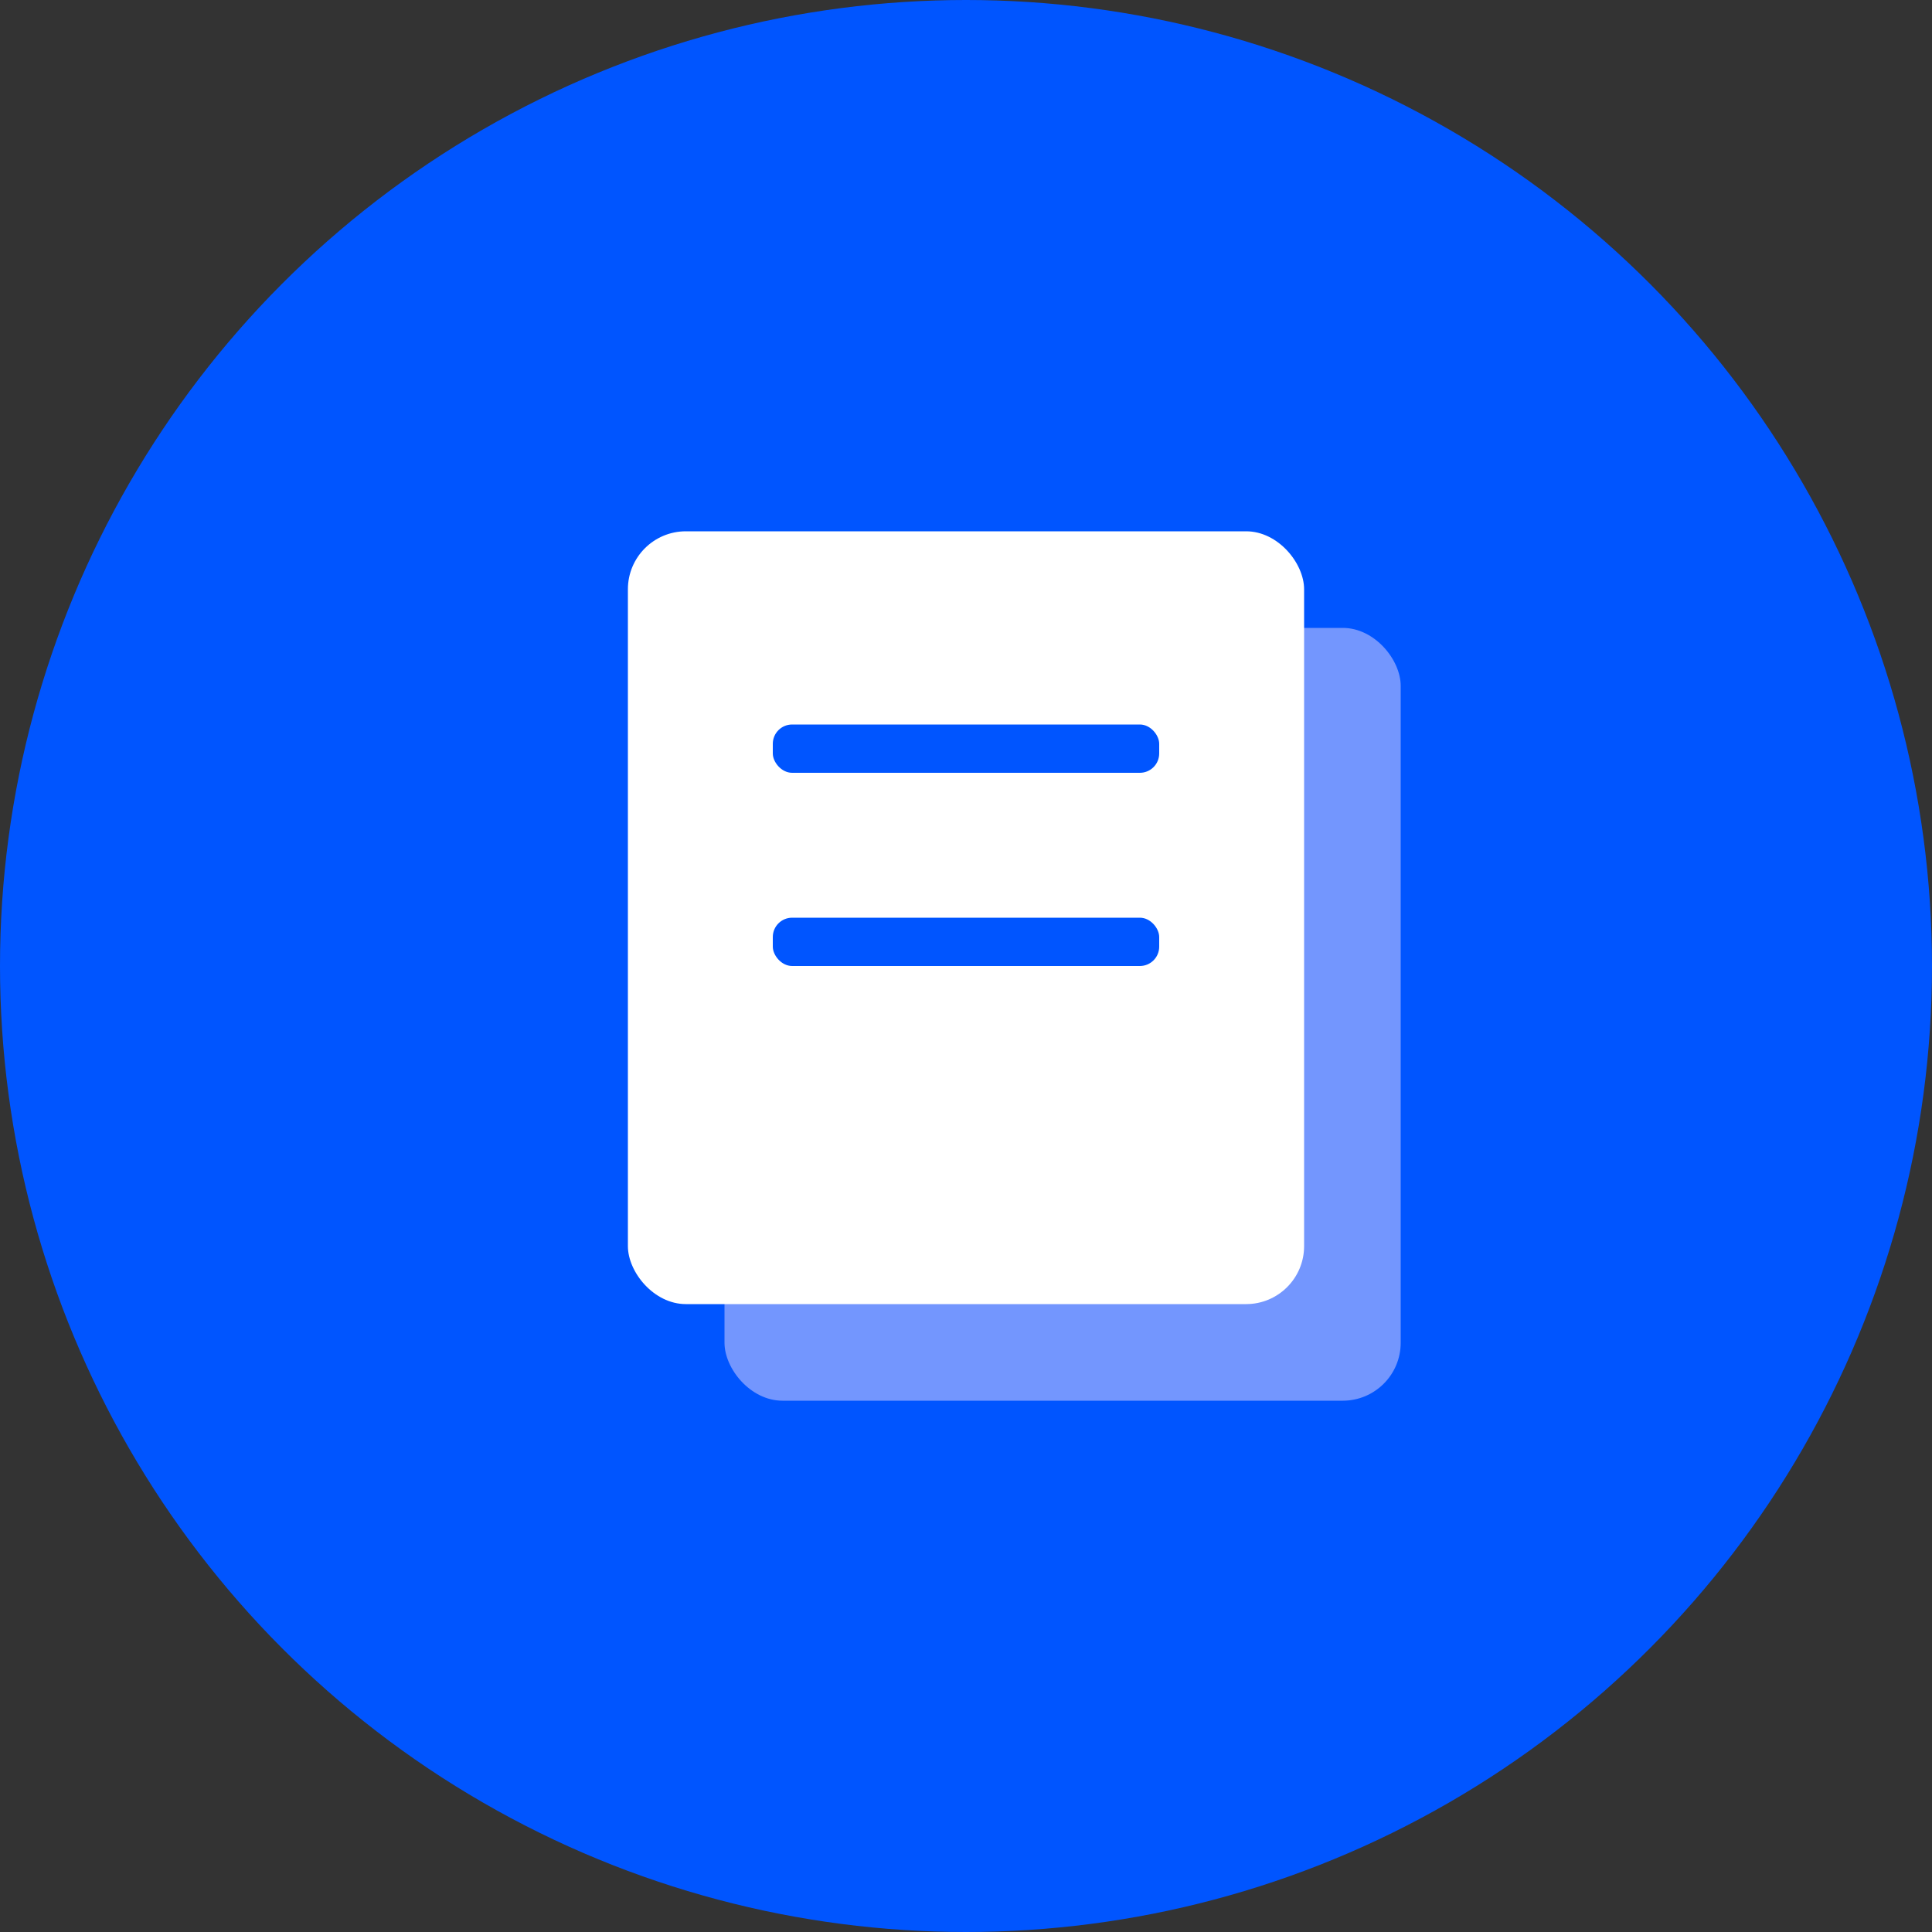 <svg xmlns="http://www.w3.org/2000/svg" width="200" height="200" viewBox="0 0 200 200">
  <rect x="0" y="0" width="200" height="200" fill="#333333" stroke="none"/>
  <g fill="none" fill-rule="evenodd">
    <circle cx="100" cy="100" r="100" fill="#05F"/>
    <rect width="70" height="80" x="75" y="65" fill="#7396FE" rx="6"/>
    <rect width="70" height="80" x="65" y="55" fill="#FFF" rx="6"/>
    <rect width="40" height="5" x="80" y="75" fill="#05F" rx="2"/>
    <rect width="40" height="5" x="80" y="95" fill="#05F" rx="2"/>
  </g>
</svg>
